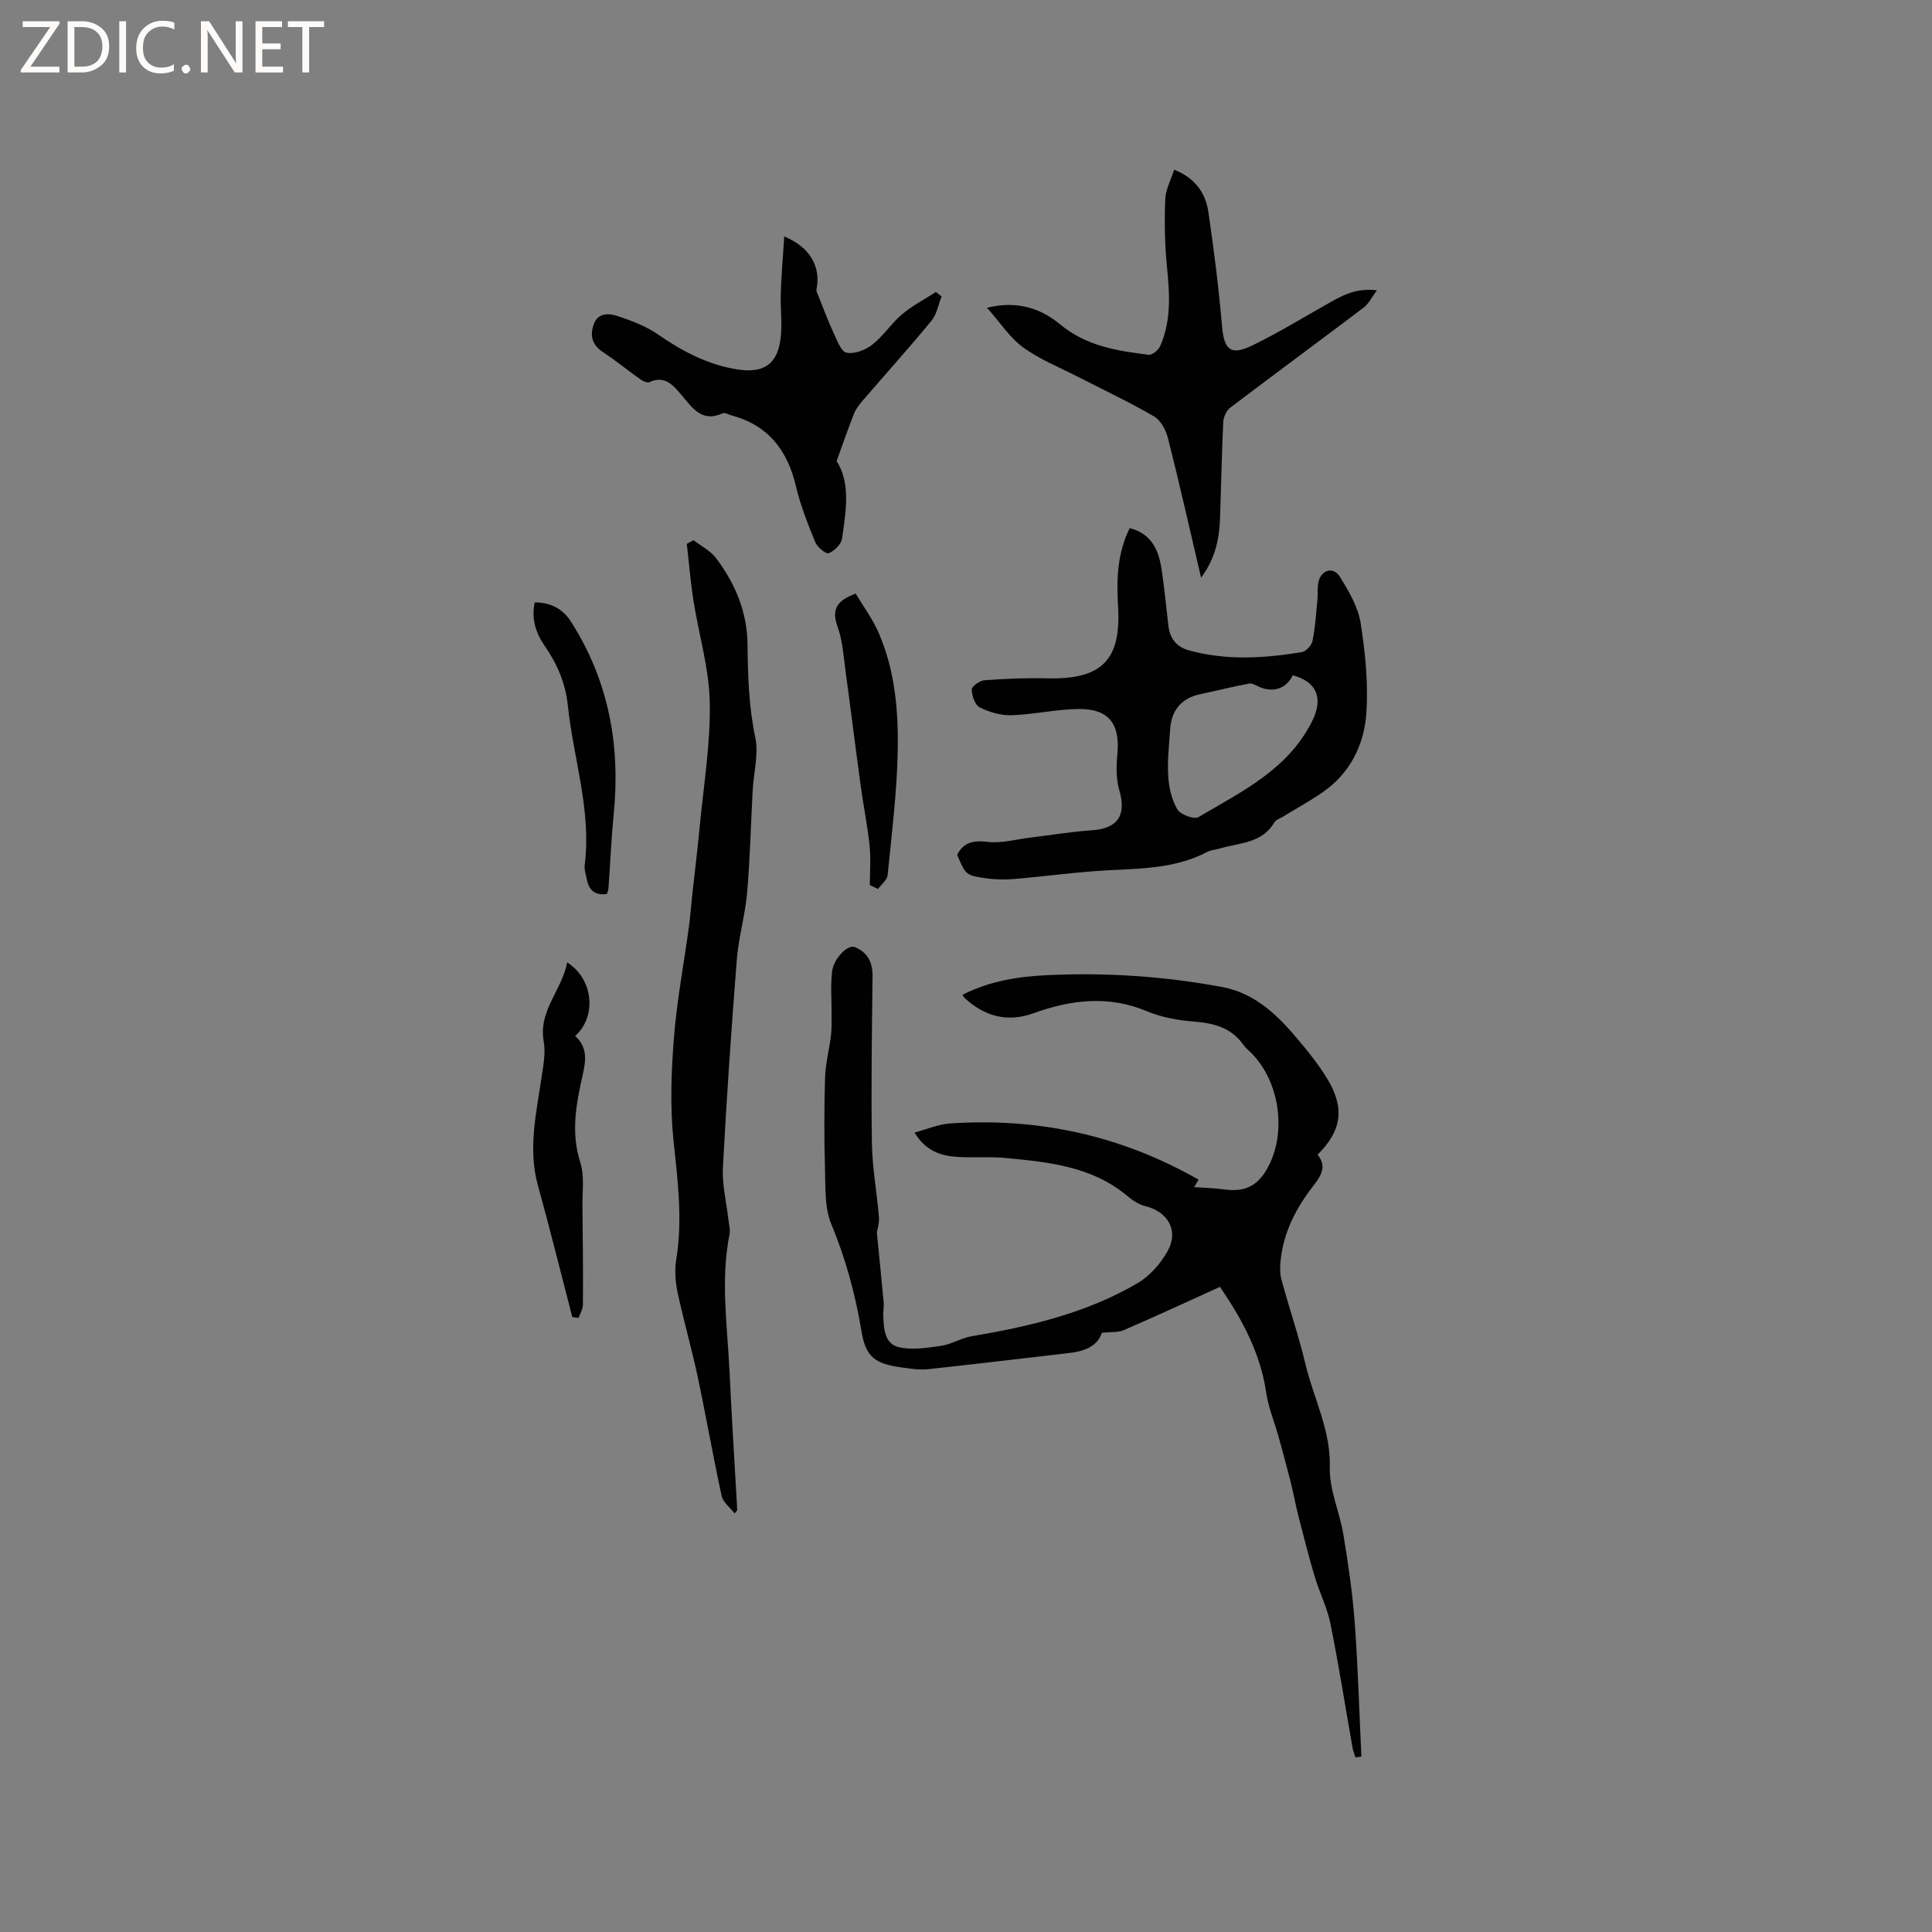 <svg enable-background="new 0 0 400 400" viewBox="0 0 400 400" xmlns="http://www.w3.org/2000/svg"><rect x="0" y="0" width="400" height="400" fill="#808080" stroke="none"/><g fill="#fcfbfa"><path d="m12.4 4.8-6.1 9h6v1.2h-8v-.5l6.1-8.9h-5.7v-1.2h7.6v.4z"/><path d="m14 15v-10.6h3c1.6 0 2.9.5 4 1.4s1.6 2.2 1.6 3.8-.5 3-1.6 3.9-2.4 1.5-4 1.5zm1.4-9.4v8.2h1.6c1.3 0 2.4-.4 3.1-1.1s1.1-1.8 1.1-3.1-.4-2.3-1.2-3-1.8-1-3.1-1z"/><path d="m26.1 4.4v10.6h-1.4v-10.6z"/><path d="m36.1 14.6c-.8.4-1.8.6-2.9.6-1.5 0-2.7-.5-3.6-1.4s-1.4-2.2-1.4-3.8c0-1.7.5-3.1 1.5-4.1s2.3-1.6 3.9-1.6c1 0 1.8.1 2.5.4v1.4c-.8-.4-1.6-.6-2.5-.6-1.2 0-2.1.4-2.9 1.2s-1.1 1.8-1.1 3.2c0 1.3.3 2.3 1 3s1.6 1.1 2.7 1.1c1 0 2-.2 2.7-.7v1.3z"/><path d="m37.6 14.3c0-.2.1-.5.3-.6s.4-.3.6-.3c.3 0 .5.1.6.3s.3.4.3.6-.1.4-.3.6-.4.3-.6.3c-.3 0-.5-.1-.6-.3s-.3-.4-.3-.6z"/><path d="m50.2 15h-1.6l-5.3-8.2c-.2-.2-.3-.5-.4-.7 0 .2.1.7.1 1.5v7.4h-1.4v-10.6h1.7l5.2 8.1c.2.4.4.6.4.7 0-.3-.1-.8-.1-1.5v-7.3h1.4z"/><path d="m58.6 15h-5.7v-10.6h5.5v1.2h-4.1v3.4h3.8v1.2h-3.8v3.6h4.3z"/><path d="m67.1 5.6h-3.1v9.4h-1.4v-9.4h-3v-1.2h7.5z"/></g><path d="m199.25 205.97c5.73-2.91 11.66-3.8 17.72-4.08 12.11-.57 24.14.24 36.06 2.46 6.27 1.17 10.8 5.16 14.79 9.8 2.48 2.89 4.93 5.86 6.91 9.09 3.78 6.17 3.06 10.87-1.94 15.82 2.1 2.54.54 4.6-.97 6.56-3.49 4.53-6.05 9.46-6.67 15.22-.15 1.35-.19 2.8.16 4.09 1.59 5.86 3.57 11.63 4.98 17.54 1.69 7.09 5.25 13.62 5.03 21.33-.13 4.62 2.05 9.26 2.82 13.95 1 6.03 1.89 12.11 2.34 18.2.68 9.22.94 18.48 1.38 27.72-.41.06-.81.12-1.22.18-.21-.68-.5-1.35-.62-2.05-1.51-8.55-2.85-17.14-4.57-25.65-.68-3.36-2.3-6.51-3.28-9.82-1.23-4.13-2.29-8.32-3.36-12.5-.6-2.34-1.02-4.73-1.61-7.08-.8-3.16-1.66-6.3-2.53-9.44-.84-3-2.07-5.94-2.52-8.99-1.2-8.22-5-15.19-9.57-21.89-6.74 3.06-13.29 6.1-19.91 8.96-1.22.53-2.75.35-4.54.55-1 2.97-3.83 3.86-7.03 4.22-9.67 1.1-19.33 2.29-29.01 3.32-1.76.19-3.6-.12-5.38-.36-5.48-.75-7.44-2.09-8.33-7.4-1.28-7.67-3.24-15.01-6.25-22.22-1.41-3.37-1.21-7.5-1.32-11.31-.19-6.36-.18-12.73.01-19.09.09-2.91.87-5.8 1.22-8.71.18-1.44.12-2.92.13-4.38.02-2.95-.23-5.93.1-8.84.3-2.69 3.24-5.66 4.67-5.1 2.65 1.05 3.74 3.15 3.71 6.04-.13 11.56-.31 23.12-.13 34.67.08 5.06 1.04 10.1 1.45 15.16.11 1.35-.36 2.75-.43 3.23.53 5.39 1 9.96 1.42 14.54.08.84-.11 1.69-.09 2.54.09 2.7.21 5.93 3.17 6.65 2.77.67 5.93.15 8.85-.27 2.12-.31 4.09-1.6 6.2-1.96 12.03-2.03 23.85-4.79 34.47-11.03 2.5-1.47 4.72-4.01 6.16-6.57 2.41-4.28.09-8.23-4.66-9.37-1.36-.32-2.67-1.27-3.78-2.19-7.29-6.04-16.18-6.91-25.05-7.76-3.26-.31-6.58-.02-9.85-.21-3.48-.2-6.67-1.15-9.04-5.06 2.63-.7 4.96-1.72 7.35-1.88 18.21-1.23 35.35 2.44 51.47 11.64-.31.52-.62 1.04-.93 1.54 2.19.16 4.21.2 6.19.47 4.4.62 7.11-.75 9.21-4.8 3.8-7.36 2.21-17.67-3.61-23.49-.52-.52-1.14-.99-1.56-1.59-2.54-3.66-6.22-4.55-10.42-4.88-3.24-.25-6.6-.88-9.57-2.12-7.99-3.35-15.71-2.39-23.52.42-5.29 1.91-10 .69-14.11-3.05-.16-.1-.26-.3-.59-.77z" fill="#010102"/><path d="m198.16 176.97c1.39-2.63 3.41-3.02 6.34-2.67 2.83.34 5.8-.52 8.71-.87 4.29-.52 8.56-1.24 12.87-1.53 5.35-.36 7.17-3.12 5.66-8.29-.68-2.34-.64-5.01-.4-7.48.6-6.26-1.77-9.42-8.07-9.34-4.63.06-9.25 1.14-13.88 1.29-2.19.07-4.58-.64-6.56-1.63-.97-.48-1.62-2.41-1.64-3.69-.01-.66 1.65-1.85 2.62-1.92 4.32-.32 8.66-.51 12.99-.4 11.28.28 15.38-3.73 14.68-14.96-.35-5.56-.14-10.96 2.41-16.14 4.7 1.2 6.06 4.77 6.65 8.82.55 3.77.92 7.57 1.36 11.36.31 2.69 1.66 4.42 4.35 5.16 7.74 2.11 15.53 1.61 23.3.33.86-.14 2.01-1.4 2.19-2.31.56-2.78.74-5.63 1.02-8.46.12-1.26-.06-2.57.22-3.79.59-2.49 3.08-3.2 4.41-1.06 1.85 2.98 3.79 6.26 4.32 9.63.97 6.23 1.63 12.68 1.15 18.93-.49 6.4-3.42 12.21-9.01 16.07-2.7 1.87-5.59 3.45-8.39 5.16-.54.33-1.3.55-1.58 1.03-2.52 4.39-7.19 4.25-11.23 5.44-.91.27-1.93.31-2.75.75-7.43 3.9-15.59 3.35-23.57 3.98-5.37.42-10.73 1.13-16.1 1.59-1.98.17-4.03.16-5.99-.12-4.29-.6-4.28-.69-6.08-4.88zm69.49-37.17c-1.27 2.73-3.96 3.65-6.81 2.47-.72-.3-1.53-.87-2.19-.75-3.39.63-6.74 1.49-10.12 2.19-3.78.79-5.98 3.22-6.25 7.16-.23 3.27-.61 6.57-.41 9.83.14 2.35.72 4.89 1.89 6.88.63 1.08 3.47 2.13 4.37 1.59 8.95-5.29 18.54-9.82 23.56-19.91 2.24-4.52 1.14-8.05-4.04-9.46z" fill="#010102"/><path d="m152.09 313.33c-.92-1.2-2.39-2.28-2.68-3.62-1.8-8.25-3.24-16.58-5-24.85-1.23-5.79-2.89-11.49-4.12-17.28-.47-2.2-.64-4.61-.28-6.81 1.35-8.29.3-16.42-.57-24.68-.73-7-.46-14.18.09-21.22.6-7.67 2.05-15.26 3.09-22.9.29-2.09.44-4.2.66-6.3.53-4.85 1.13-9.7 1.59-14.56.81-8.56 2.25-17.14 2.08-25.69-.13-7.05-2.28-14.06-3.38-21.11-.61-3.88-.93-7.81-1.37-11.72.46-.25.93-.5 1.39-.75 1.57 1.21 3.48 2.17 4.64 3.69 3.99 5.25 6.47 11.21 6.54 17.88.07 6.46.25 12.84 1.6 19.25.73 3.48-.34 7.34-.54 11.03-.38 7.06-.54 14.14-1.15 21.18-.4 4.62-1.77 9.16-2.13 13.79-1.13 14.34-2.12 28.7-2.88 43.07-.19 3.54.73 7.14 1.13 10.71.12 1.04.44 2.14.24 3.12-1.88 9.41-.46 18.81-.01 28.21.46 9.64 1.07 19.27 1.61 28.9-.18.23-.36.45-.55.66z" fill="#010102"/><path d="m248.67 119.6c-2.37-10.12-4.48-19.49-6.83-28.81-.43-1.69-1.5-3.76-2.9-4.57-5.09-2.97-10.44-5.47-15.69-8.17-3.84-1.98-7.95-3.6-11.4-6.11-2.79-2.03-4.78-5.17-7.5-8.22 6.35-1.57 11.21.19 15.15 3.45 5.43 4.49 11.79 5.48 18.31 6.28.73.09 2.02-.95 2.38-1.77 2.37-5.33 1.97-10.89 1.41-16.54-.46-4.59-.52-9.25-.35-13.87.07-2.02 1.17-3.99 1.84-6.14 4.28 1.69 6.49 4.75 7.08 8.69 1.16 7.85 2.15 15.73 2.83 23.63.42 4.97 1.76 6.27 6.28 4.07 5.2-2.53 10.16-5.55 15.2-8.4 3.03-1.72 6-3.58 10.59-3.02-1.09 1.47-1.69 2.79-2.71 3.56-9.2 6.96-18.49 13.79-27.68 20.77-.79.6-1.37 1.94-1.42 2.97-.31 6.44-.42 12.9-.64 19.35-.14 4.37-.78 8.6-3.95 12.85z" fill="#010102"/><path d="m162.37 48.96c5.41 2.23 7.6 6.32 6.68 10.92-.09.47.24 1.05.45 1.55 1 2.5 1.94 5.04 3.08 7.48.71 1.53 1.55 3.88 2.69 4.11 1.62.33 3.89-.54 5.3-1.64 2.31-1.81 3.97-4.43 6.22-6.33 2.11-1.78 4.63-3.08 6.97-4.59.4.3.8.61 1.19.91-.68 1.69-.99 3.69-2.09 5.03-4.65 5.64-9.55 11.08-14.33 16.63-.67.78-1.33 1.66-1.71 2.6-1.21 3.07-2.29 6.19-3.61 9.83 2.94 4.57 1.95 10.37 1.12 16.07-.17 1.17-1.59 2.55-2.76 3.01-.57.22-2.36-1.26-2.78-2.29-1.55-3.8-3.08-7.67-4.02-11.65-1.76-7.46-5.78-12.58-13.35-14.61-.61-.16-1.36-.63-1.8-.42-4.36 2.01-6.35-1.25-8.56-3.83-1.78-2.07-3.43-4.07-6.62-2.62-.46.21-1.39-.25-1.93-.63-2.58-1.83-5.02-3.85-7.66-5.58-2.25-1.48-2.76-3.38-1.93-5.75.87-2.46 3.13-2.3 4.82-1.76 2.97.96 6.02 2.13 8.56 3.89 5.04 3.49 10.31 6.25 16.41 7.2 5.48.85 8.33-1.14 8.93-6.63.33-3.02-.09-6.12.01-9.18.13-3.77.45-7.52.72-11.72z" fill="#010102"/><path d="m117.43 199.26c5.53 3.51 6.09 11.33 1.64 15.23 2.54 2.27 2.29 4.9 1.58 8.03-1.35 5.94-2.5 11.92-.51 18.13.9 2.8.41 6.05.45 9.11.08 6.77.14 13.55.1 20.32 0 .93-.58 1.86-.9 2.78-.43-.06-.86-.12-1.3-.17-2.36-9.08-4.61-18.19-7.11-27.22-2.09-7.56-.37-14.9.73-22.31.37-2.5.89-5.14.46-7.56-1.13-6.36 3.74-10.51 4.86-16.34z" fill="#010102"/><path d="m180.09 183.26c0-2.73.23-5.48-.05-8.17-.44-4.17-1.28-8.3-1.85-12.46-1.07-7.84-2.04-15.7-3.11-23.54-.43-3.13-.61-6.4-1.67-9.33-1.26-3.49-.29-5.38 3.75-6.86 1.53 2.57 3.47 5.18 4.74 8.08 3.42 7.83 4.13 16.25 3.96 24.61-.17 8.55-1.24 17.08-2.09 25.6-.1 1.01-1.3 1.91-1.99 2.86-.56-.26-1.12-.53-1.69-.79z" fill="#010102"/><path d="m125.67 185.08c-2.4.37-3.69-.69-4.14-2.89-.22-1.03-.59-2.12-.47-3.12 1.42-11.29-2.35-22.02-3.5-33.03-.48-4.55-2.16-8.52-4.74-12.24-1.85-2.66-2.85-5.64-2.11-9.09 3.29.04 5.8 1.31 7.52 4.02 7.79 12.2 10.25 25.57 8.83 39.83-.5 5.09-.71 10.21-1.08 15.32-.02.39-.2.79-.31 1.2z" fill="#010102"/></svg>